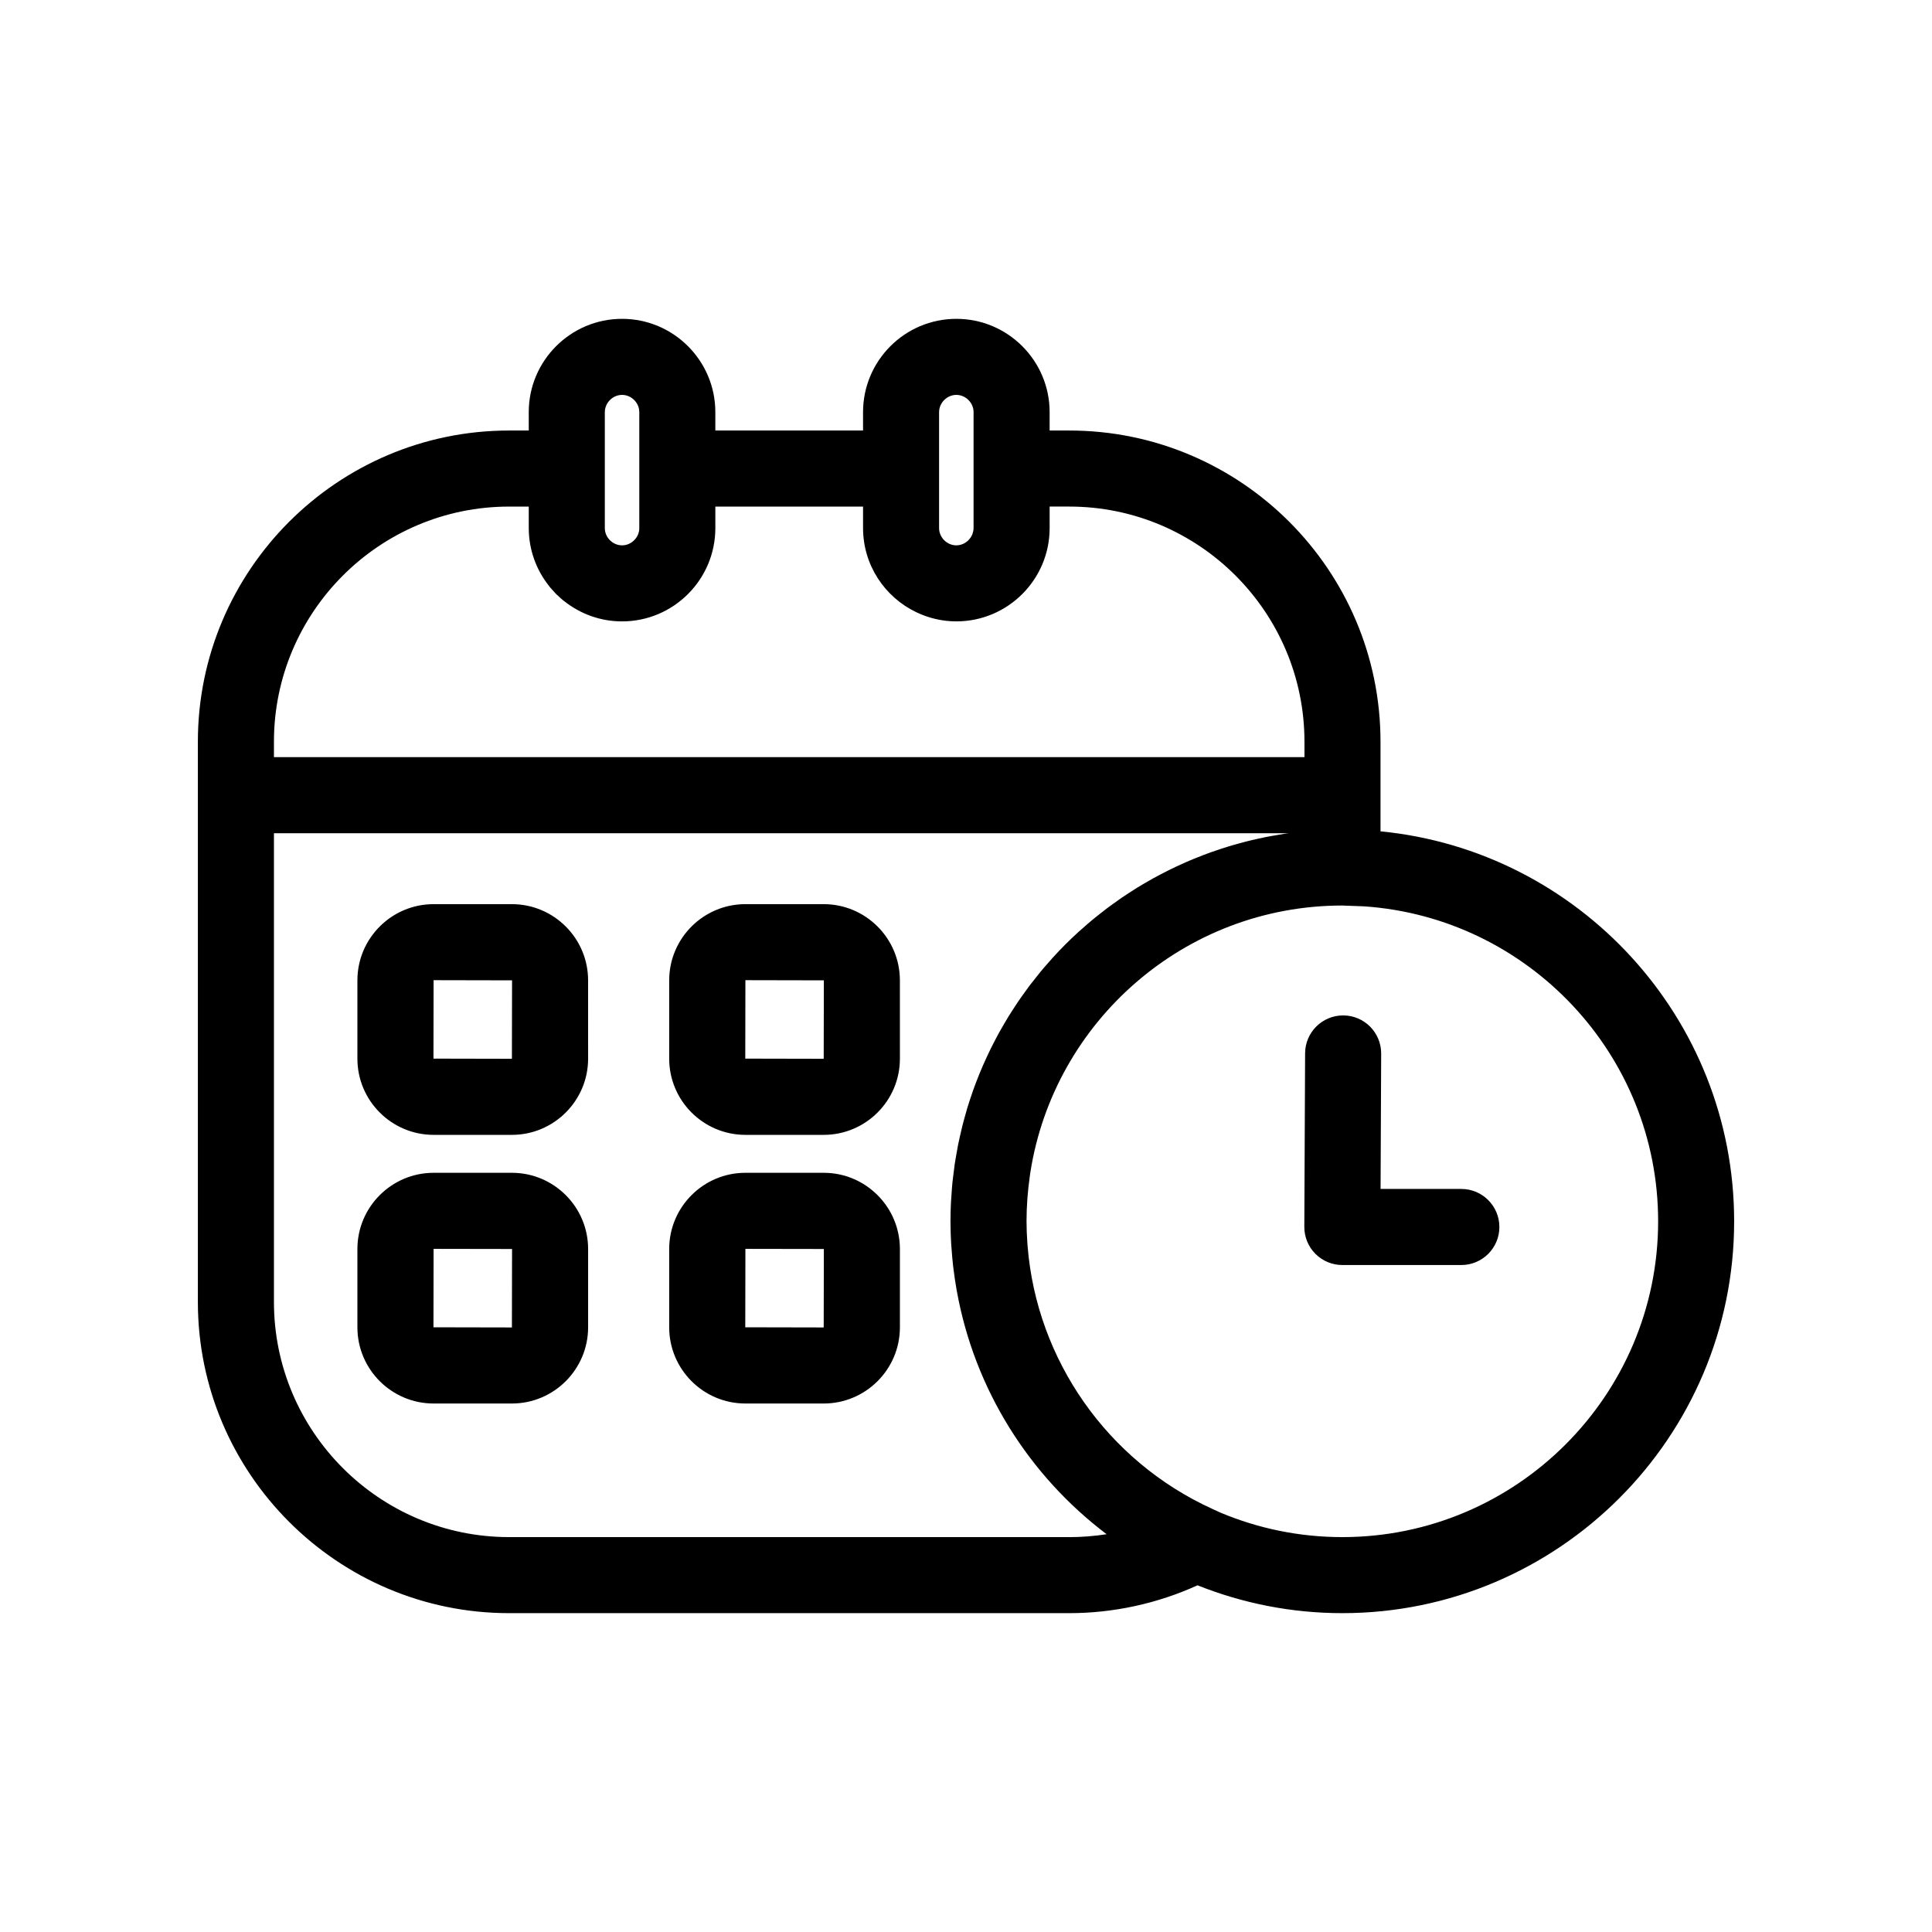 <?xml version="1.0" encoding="UTF-8"?>
<!-- Uploaded to: ICON Repo, www.svgrepo.com, Generator: ICON Repo Mixer Tools -->
<svg fill="#000000" width="800px" height="800px" version="1.1" viewBox="144 144 512 512" xmlns="http://www.w3.org/2000/svg">
 <path d="m362.29 383.61h-20.75c-11.137 0-20.195 9.059-20.195 20.195v20.75c0 11.137 9.059 20.195 20.195 20.195h20.75c11.137 0 20.195-9.059 20.195-20.195l-0.004-20.746c0-11.137-9.055-20.199-20.191-20.199zm0 40.98-20.785-0.043 0.035-20.789h0.004l20.785 0.043zm-82.629-40.98h-20.75c-11.137 0-20.195 9.059-20.195 20.195v20.75c0 11.137 9.059 20.195 20.195 20.195h20.75c11.137 0 20.195-9.059 20.195-20.195l-0.004-20.746c0.008-11.137-9.059-20.199-20.191-20.199zm0 40.98-20.789-0.043 0.035-20.789h0.004l20.789 0.043zm0 30.215h-20.75c-11.137 0-20.195 9.059-20.195 20.195v20.75c0 11.137 9.059 20.195 20.195 20.195h20.75c11.137 0 20.195-9.059 20.195-20.195v-20.75c0.004-11.137-9.062-20.195-20.195-20.195zm0 40.984-20.789-0.043 0.035-20.785h0.004l20.789 0.035zm82.629-40.984h-20.75c-11.137 0-20.195 9.059-20.195 20.195v20.75c0 11.137 9.059 20.195 20.195 20.195h20.75c11.137 0 20.195-9.059 20.195-20.195v-20.75c-0.004-11.137-9.059-20.195-20.195-20.195zm0 40.984-20.785-0.043 0.035-20.785h0.004l20.785 0.035zm147.56-131.47v-23.746c0-45.48-37-82.48-82.48-82.48h-5.207v-4.875c0-13.633-11.09-24.723-24.723-24.723-13.633 0-24.723 11.09-24.723 24.723v4.875h-39.145v-4.875c0-13.633-11.09-24.723-24.723-24.723s-24.723 11.09-24.723 24.723v4.875h-5.207c-45.48 0-82.48 37-82.48 82.48v148.45c0 45.48 37 82.48 82.48 82.48h148.45c11.695 0 23.352-2.539 33.992-7.379 11.879 4.738 24.82 7.379 38.367 7.379 57.258 0 103.84-46.582 103.84-103.85-0.004-53.84-41.199-98.23-93.723-103.34zm-116.98-111.1c0-2.473 2.094-4.566 4.566-4.566h0.004c2.473 0 4.566 2.094 4.566 4.566v30.734c0 0.523-0.113 1.02-0.281 1.492-0.031 0.086-0.047 0.18-0.086 0.266-0.012 0.027-0.031 0.047-0.043 0.078-0.727 1.594-2.332 2.734-4.164 2.734-2.477 0-4.566-2.094-4.566-4.57v-30.734zm-88.582 0c0-2.473 2.094-4.566 4.566-4.566s4.566 2.094 4.566 4.566v30.734c0 2.168-1.598 4.039-3.66 4.473-0.293 0.062-0.598 0.094-0.91 0.094-0.309 0-0.613-0.031-0.906-0.094-2.055-0.434-3.66-2.309-3.66-4.473v-25.859l-0.004-4.875zm-25.367 25.031h5.207v5.703c0 5.742 1.984 11.023 5.285 15.223 0.129 0.16 0.238 0.336 0.371 0.492 0.305 0.363 0.637 0.703 0.957 1.055 0.215 0.23 0.418 0.477 0.637 0.703 0.227 0.227 0.473 0.422 0.703 0.637 0.348 0.324 0.688 0.652 1.055 0.957 0.16 0.129 0.328 0.242 0.492 0.371 4.199 3.301 9.48 5.285 15.223 5.285 13.633 0 24.723-11.09 24.723-24.723v-5.703h39.145v5.703c0 9.82 5.773 18.297 14.086 22.281 3.227 1.547 6.828 2.438 10.637 2.438 13.633 0 24.723-11.09 24.723-24.723v-5.703h5.207c34.367 0 62.324 27.961 62.324 62.324v4.082l-273.1-0.004v-4.074c0-34.367 27.961-62.324 62.328-62.324zm148.45 273.1h-148.45c-34.367 0-62.324-27.961-62.324-62.324v-124.21h268.85c-0.363 0.051-0.73 0.098-1.094 0.152-0.699 0.102-1.395 0.238-2.086 0.355-0.965 0.164-1.934 0.324-2.891 0.52-0.715 0.145-1.418 0.309-2.125 0.461-0.926 0.207-1.852 0.41-2.769 0.645-0.711 0.18-1.414 0.375-2.117 0.566-0.898 0.246-1.801 0.492-2.688 0.766-0.703 0.211-1.402 0.441-2.098 0.668-0.875 0.281-1.742 0.574-2.606 0.883-0.695 0.246-1.387 0.508-2.078 0.77-0.848 0.324-1.695 0.656-2.535 1.004-0.68 0.277-1.355 0.566-2.027 0.859-0.832 0.363-1.66 0.742-2.484 1.125-0.656 0.309-1.316 0.621-1.969 0.945-0.816 0.406-1.629 0.824-2.438 1.25-0.637 0.336-1.27 0.672-1.898 1.02-0.801 0.445-1.598 0.91-2.391 1.371-0.613 0.359-1.219 0.715-1.82 1.086-0.797 0.492-1.578 1.004-2.359 1.516-0.574 0.375-1.152 0.746-1.719 1.137-0.797 0.547-1.578 1.109-2.359 1.68-0.531 0.387-1.062 0.762-1.582 1.152-0.809 0.613-1.598 1.242-2.391 1.875-0.473 0.379-0.957 0.746-1.418 1.137-0.875 0.727-1.723 1.477-2.57 2.231-0.359 0.32-0.73 0.621-1.086 0.945-2.394 2.184-4.695 4.477-6.875 6.879-0.297 0.328-0.586 0.672-0.879 1.008-0.777 0.875-1.547 1.746-2.293 2.648-0.379 0.461-0.746 0.938-1.121 1.402-0.637 0.797-1.273 1.59-1.891 2.402-0.391 0.52-0.766 1.055-1.145 1.582-0.566 0.781-1.137 1.562-1.68 2.363-0.387 0.566-0.754 1.145-1.137 1.719-0.516 0.781-1.023 1.562-1.512 2.359-0.371 0.602-0.727 1.215-1.086 1.82-0.469 0.793-0.93 1.59-1.379 2.394-0.344 0.629-0.68 1.258-1.012 1.891-0.426 0.809-0.848 1.621-1.25 2.438-0.324 0.652-0.633 1.312-0.941 1.969-0.387 0.824-0.762 1.648-1.125 2.484-0.293 0.672-0.582 1.348-0.859 2.027-0.344 0.84-0.68 1.688-1.004 2.535-0.262 0.688-0.523 1.383-0.77 2.082-0.309 0.859-0.598 1.723-0.879 2.598-0.23 0.703-0.457 1.41-0.672 2.117-0.266 0.883-0.516 1.773-0.754 2.664-0.195 0.715-0.391 1.426-0.57 2.144-0.227 0.91-0.434 1.824-0.637 2.746-0.16 0.715-0.324 1.43-0.469 2.148-0.191 0.949-0.348 1.906-0.516 2.867-0.117 0.699-0.246 1.395-0.355 2.098-0.148 1.012-0.266 2.031-0.391 3.055-0.078 0.668-0.176 1.332-0.242 2.004-0.113 1.125-0.184 2.262-0.258 3.398-0.035 0.574-0.098 1.145-0.125 1.727-0.086 1.719-0.133 3.445-0.133 5.184 0 1.965 0.066 3.914 0.176 5.856 0.027 0.418 0.066 0.832 0.098 1.25 0.109 1.582 0.246 3.16 0.422 4.723 0.043 0.336 0.086 0.668 0.129 1.004 0.215 1.742 0.473 3.469 0.777 5.184 0.02 0.113 0.043 0.227 0.062 0.34 4.699 26.23 19.254 49.082 39.715 64.539-3.277 0.5-6.586 0.773-9.898 0.773zm72.359 0c-11.43 0-22.332-2.309-32.266-6.477l-2.199-1.004c-27.844-12.699-46.488-39.508-48.93-69.5-0.031-0.387-0.062-0.77-0.086-1.156-0.125-1.84-0.207-3.688-0.207-5.547v-0.004c0-3.988 0.297-7.902 0.844-11.742 0.047-0.328 0.078-0.656 0.125-0.988 0.016-0.086 0.031-0.168 0.047-0.258 6.25-39.961 40.879-70.641 82.559-70.699l5.883 0.215c43.461 2.977 77.922 39.262 77.922 83.469-0.004 46.148-37.547 83.691-83.691 83.691zm41.621-82.184c0 5.566-4.516 10.078-10.078 10.078h-31.539c-2.68 0-5.25-1.07-7.141-2.965-1.891-1.898-2.945-4.473-2.934-7.156l0.207-45.992c0.027-5.551 4.535-10.035 10.078-10.035h0.047c5.566 0.027 10.055 4.555 10.035 10.121l-0.16 35.867h21.422c5.547 0.008 10.062 4.516 10.062 10.082z"/>
</svg>